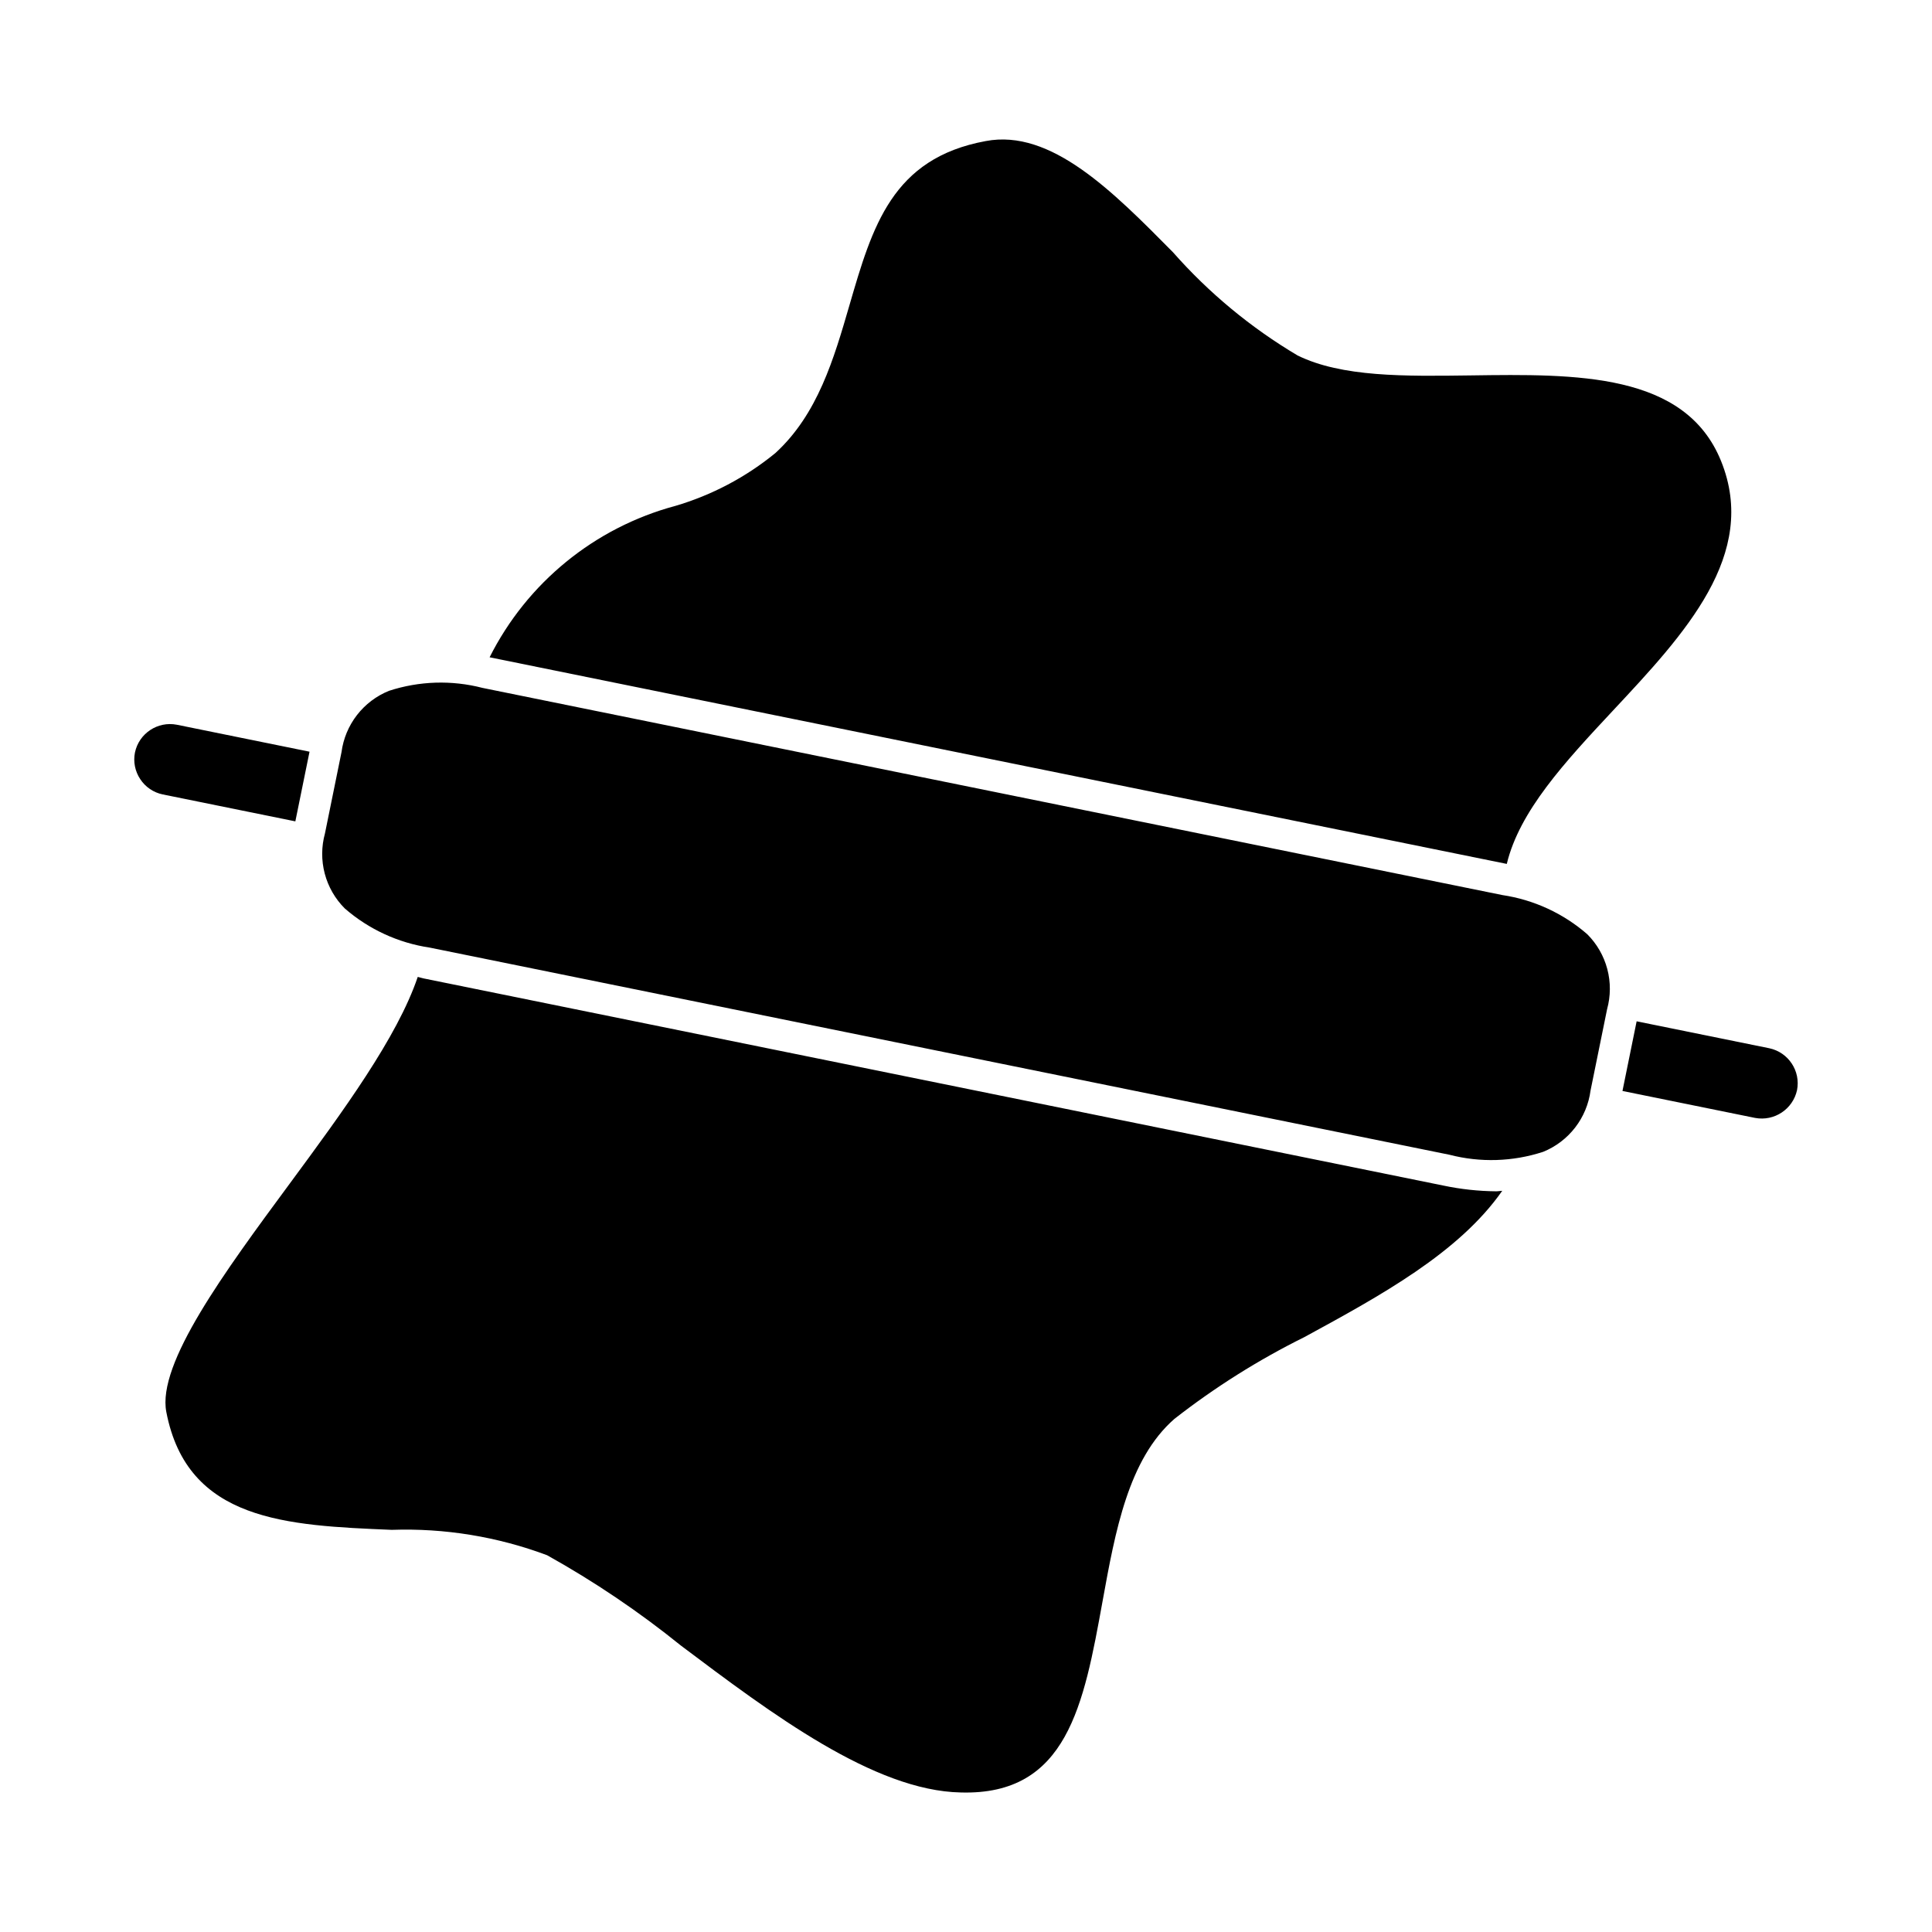 <?xml version="1.0" encoding="UTF-8"?>
<!-- Uploaded to: SVG Repo, www.svgrepo.com, Generator: SVG Repo Mixer Tools -->
<svg fill="#000000" width="800px" height="800px" version="1.1" viewBox="144 144 512 512" xmlns="http://www.w3.org/2000/svg">
 <path d="m322.91 278.09c9.707-2.852 18.742-7.617 26.57-14.02 11.234-10.293 15.504-24.977 19.633-39.184 6.07-20.891 11.316-38.941 36.105-43.5 17.328-3.297 33.738 13.402 49.617 29.445 9.512 10.793 20.656 20.027 33.031 27.367 11.703 5.758 28.348 5.531 45.961 5.289 27.914-0.391 56.77-0.781 66.273 22.695 10.023 24.773-9.621 45.789-28.621 66.105-12.793 13.691-24.809 26.66-28.164 40.66l-269.56-54.758h-0.004c9.93-19.758 27.809-34.344 49.156-40.102zm-141.74 72.398c-1.387-2.074-1.895-4.617-1.406-7.066 1.07-5.074 6.019-8.352 11.109-7.359l35.156 7.144-3.758 18.461-35.156-7.141c-2.441-0.5-4.578-1.957-5.945-4.039zm308.5 147.86c-12.184 6.039-23.723 13.301-34.438 21.672-12.215 10.672-15.68 29.797-19.035 48.293-4.992 27.512-9.336 51.516-37.559 50.711-23.016-0.445-50.207-20.891-74.195-38.934-11.113-8.977-22.973-16.984-35.453-23.938-13.156-4.926-27.152-7.211-41.191-6.727-27.84-1.16-54.141-2.25-59.723-31.242-2.469-12.836 15.422-37.09 32.723-60.539 14.082-19.09 28.492-38.738 33.91-54.754 0.527 0.117 0.984 0.285 1.523 0.395l270.24 54.895c4.621 0.977 9.324 1.488 14.047 1.527 0.559 0 1.039-0.117 1.59-0.133-11.449 16.418-32.234 27.773-52.438 38.773zm63.258-49.094c-8.023 2.617-16.629 2.883-24.801 0.77l-270.23-54.895c-8.348-1.242-16.168-4.848-22.535-10.387-2.551-2.555-4.379-5.734-5.301-9.223-0.922-3.492-0.902-7.16 0.055-10.641l4.387-21.559c0.473-3.574 1.887-6.965 4.094-9.816 2.211-2.852 5.137-5.07 8.48-6.422 8.023-2.621 16.629-2.894 24.801-0.777l270.24 54.895h-0.004c8.348 1.242 16.168 4.848 22.535 10.391 2.551 2.551 4.379 5.731 5.301 9.223 0.922 3.488 0.902 7.156-0.055 10.637l-4.387 21.566c-0.473 3.578-1.887 6.965-4.094 9.816-2.211 2.852-5.137 5.07-8.48 6.422zm67.305-16.352c-1.109 5.051-6.027 8.309-11.109 7.359l-35.152-7.144 3.754-18.461 35.152 7.141c5.07 1.074 8.348 6.016 7.356 11.105z"/>
</svg>
